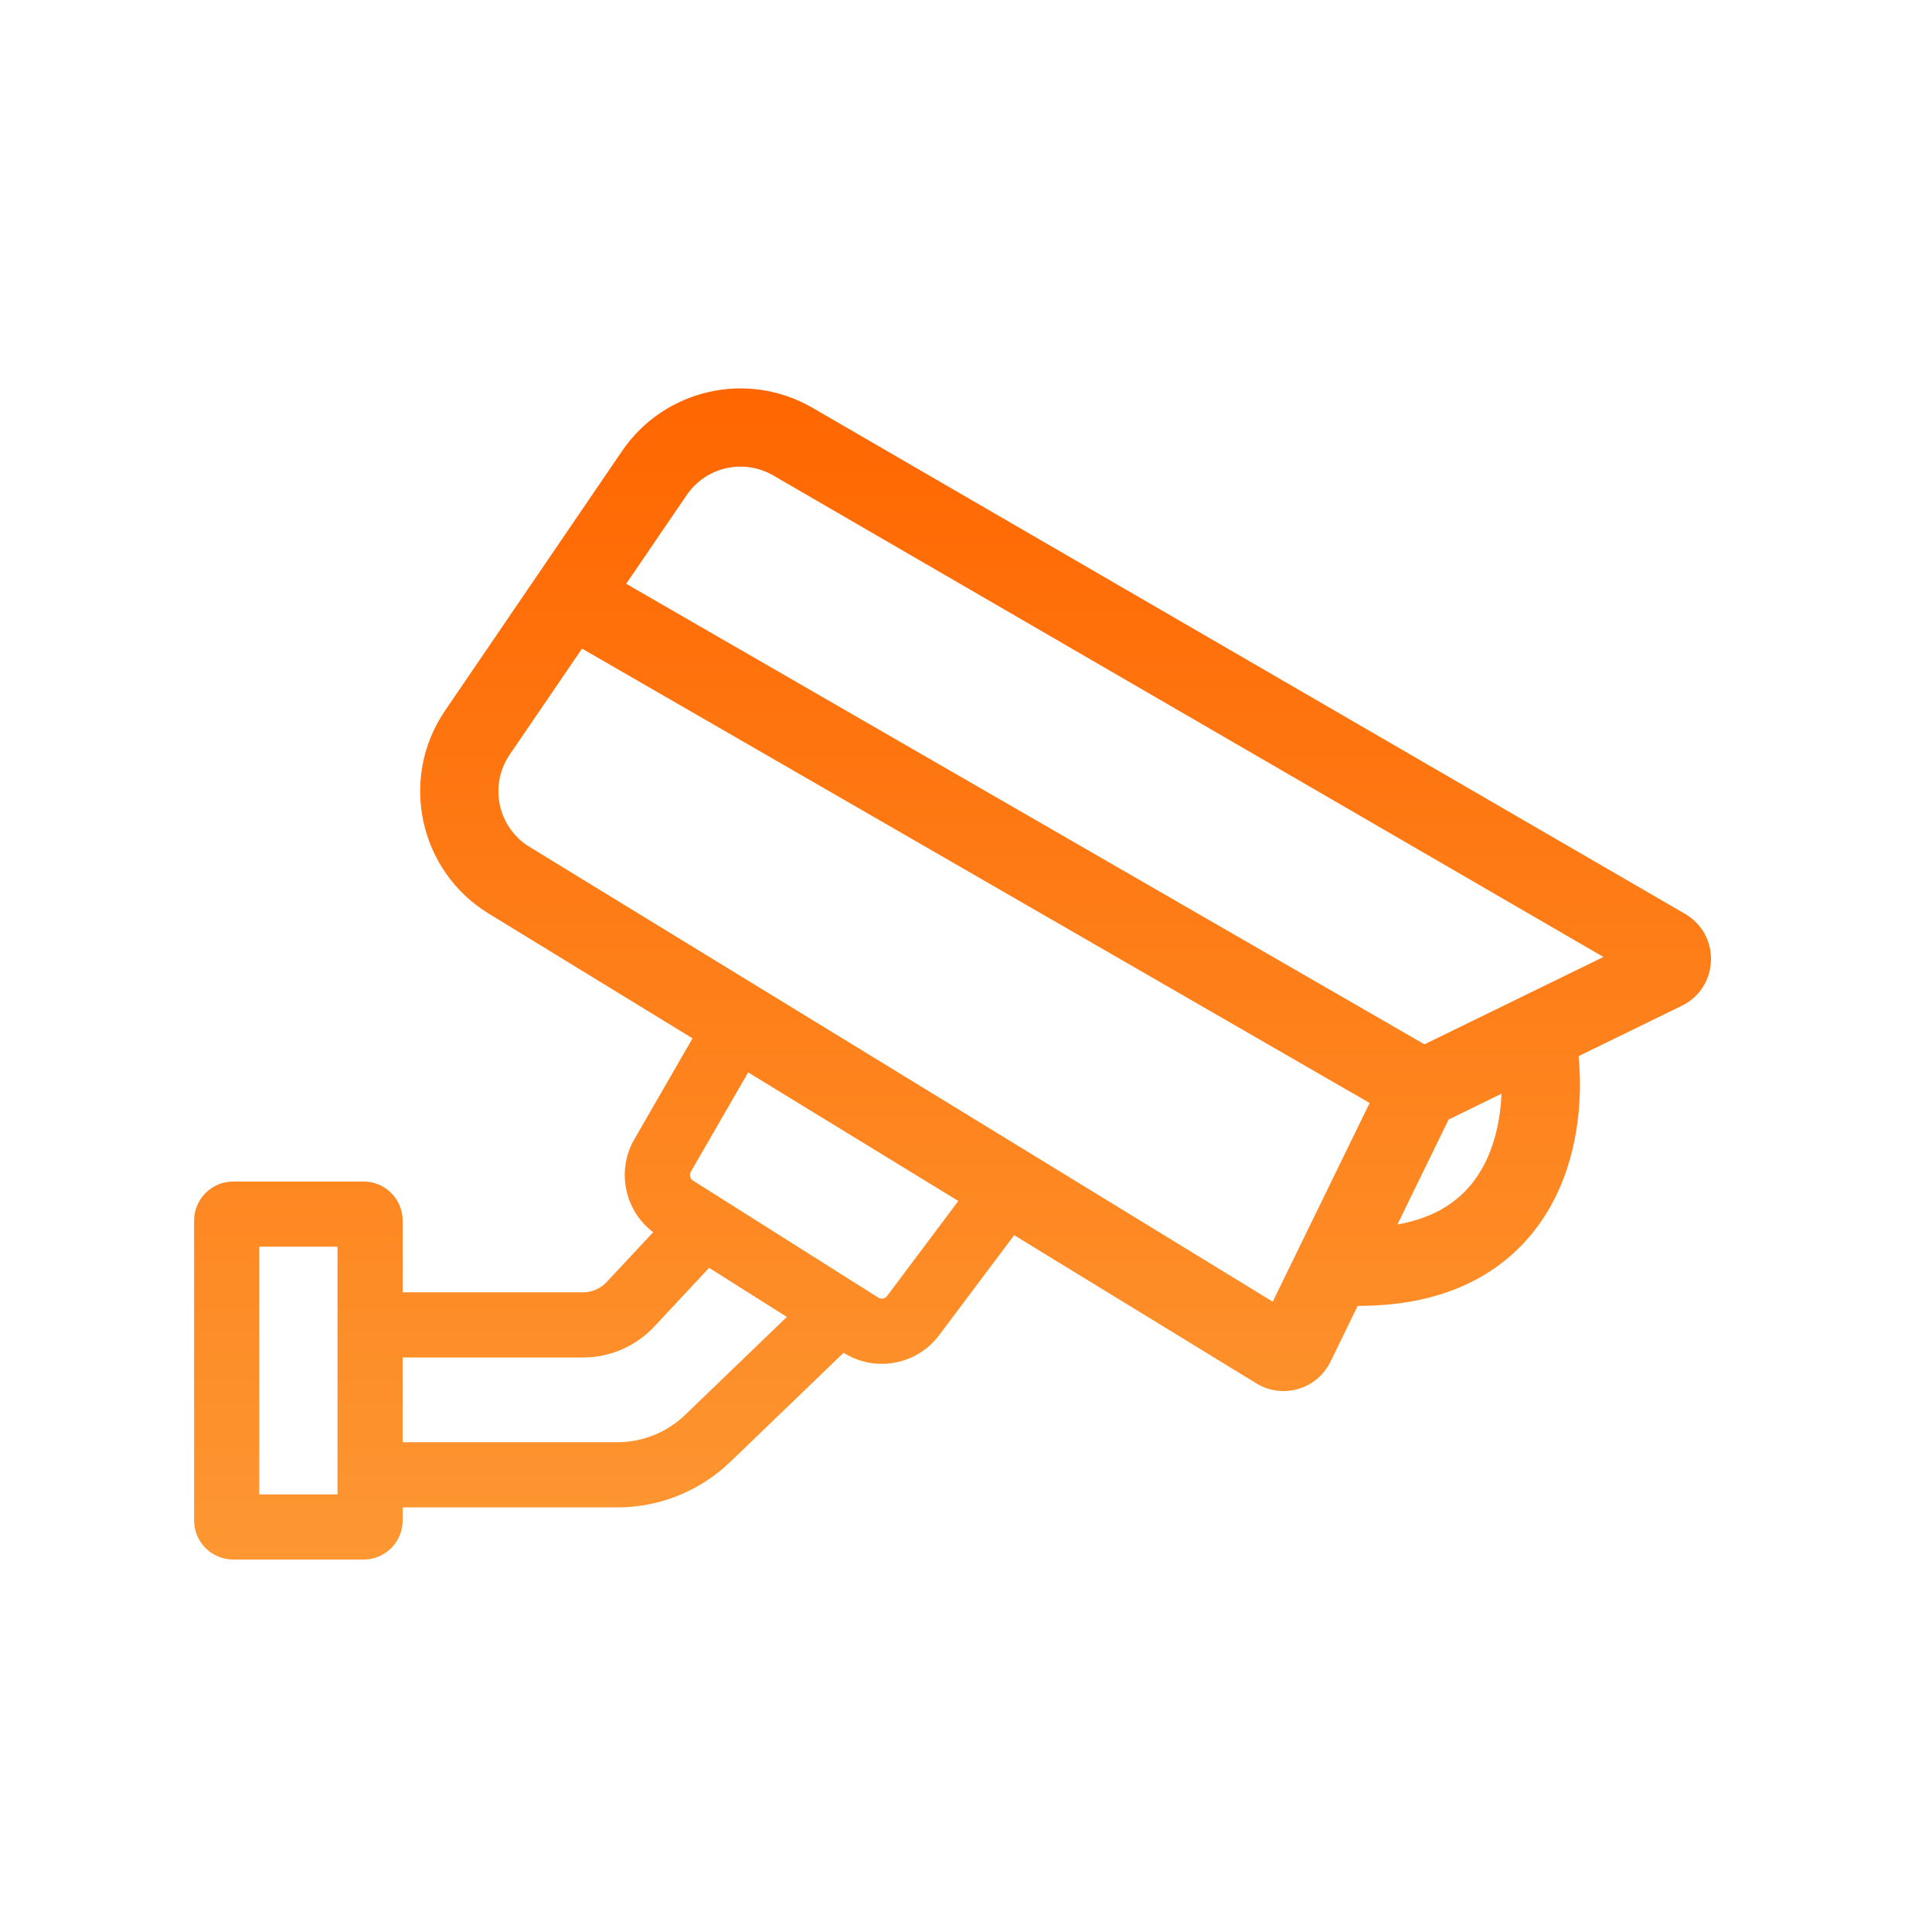 <svg width="89" height="89" viewBox="0 0 89 89" fill="none" xmlns="http://www.w3.org/2000/svg">
<path fill-rule="evenodd" clip-rule="evenodd" d="M72.721 48.651L77.471 46.334C79.198 45.492 79.285 43.062 77.623 42.098L37.427 18.785C34.432 17.048 30.606 17.917 28.656 20.777L20.504 32.733C18.377 35.852 19.293 40.117 22.514 42.087L31.903 47.833L29.222 52.48C28.384 53.934 28.773 55.769 30.089 56.764L27.949 59.056C27.665 59.36 27.268 59.533 26.852 59.533H18.549V56.23C18.549 55.236 17.743 54.429 16.748 54.429H10.743C9.749 54.429 8.942 55.236 8.942 56.23V70.041C8.942 71.036 9.749 71.842 10.743 71.842H16.748C17.743 71.842 18.549 71.036 18.549 70.041V69.44H28.438C30.379 69.44 32.245 68.688 33.644 67.341L38.861 62.317C40.316 63.235 42.232 62.882 43.264 61.506L46.719 56.9L57.876 63.727C59.084 64.466 60.667 64.005 61.288 62.731L62.544 60.156C64.632 60.163 66.397 59.764 67.857 59.017C69.524 58.164 70.687 56.911 71.457 55.518C72.704 53.26 72.911 50.66 72.721 48.651ZM69.171 50.383L66.731 51.573L64.373 56.408C65.11 56.277 65.717 56.066 66.216 55.81C67.18 55.316 67.844 54.607 68.303 53.776C68.866 52.757 69.121 51.544 69.171 50.383ZM75.143 44.132L75.142 44.13L75.142 44.13L75.143 44.132L75.143 44.132ZM73.866 44.084L65.618 48.108L28.846 26.893L31.632 22.807C32.519 21.507 34.258 21.112 35.619 21.901L73.866 44.084ZM26.811 29.879L63.094 50.811L58.63 59.964L24.394 39.014C22.93 38.119 22.514 36.18 23.481 34.762L26.811 29.879ZM34.465 49.401L44.147 55.325L40.863 59.704V59.704C40.769 59.829 40.594 59.861 40.462 59.778L31.922 54.384C31.786 54.298 31.742 54.12 31.823 53.98L34.465 49.401ZM32.665 58.404L30.144 61.105C29.292 62.017 28.1 62.535 26.852 62.535H18.549V66.438H28.438C29.602 66.438 30.722 65.987 31.561 65.179L36.247 60.666L32.665 58.404ZM11.944 68.84V57.431H15.547V68.84H11.944Z" fill="url(#paint0_linear_2259_2429)"/>
<defs>
<linearGradient id="paint0_linear_2259_2429" x1="43.881" y1="17.892" x2="43.881" y2="71.842" gradientUnits="userSpaceOnUse">
<stop stop-color="#FF6600"/>
<stop offset="1" stop-color="#FD9732"/>
</linearGradient>
</defs>
</svg>
